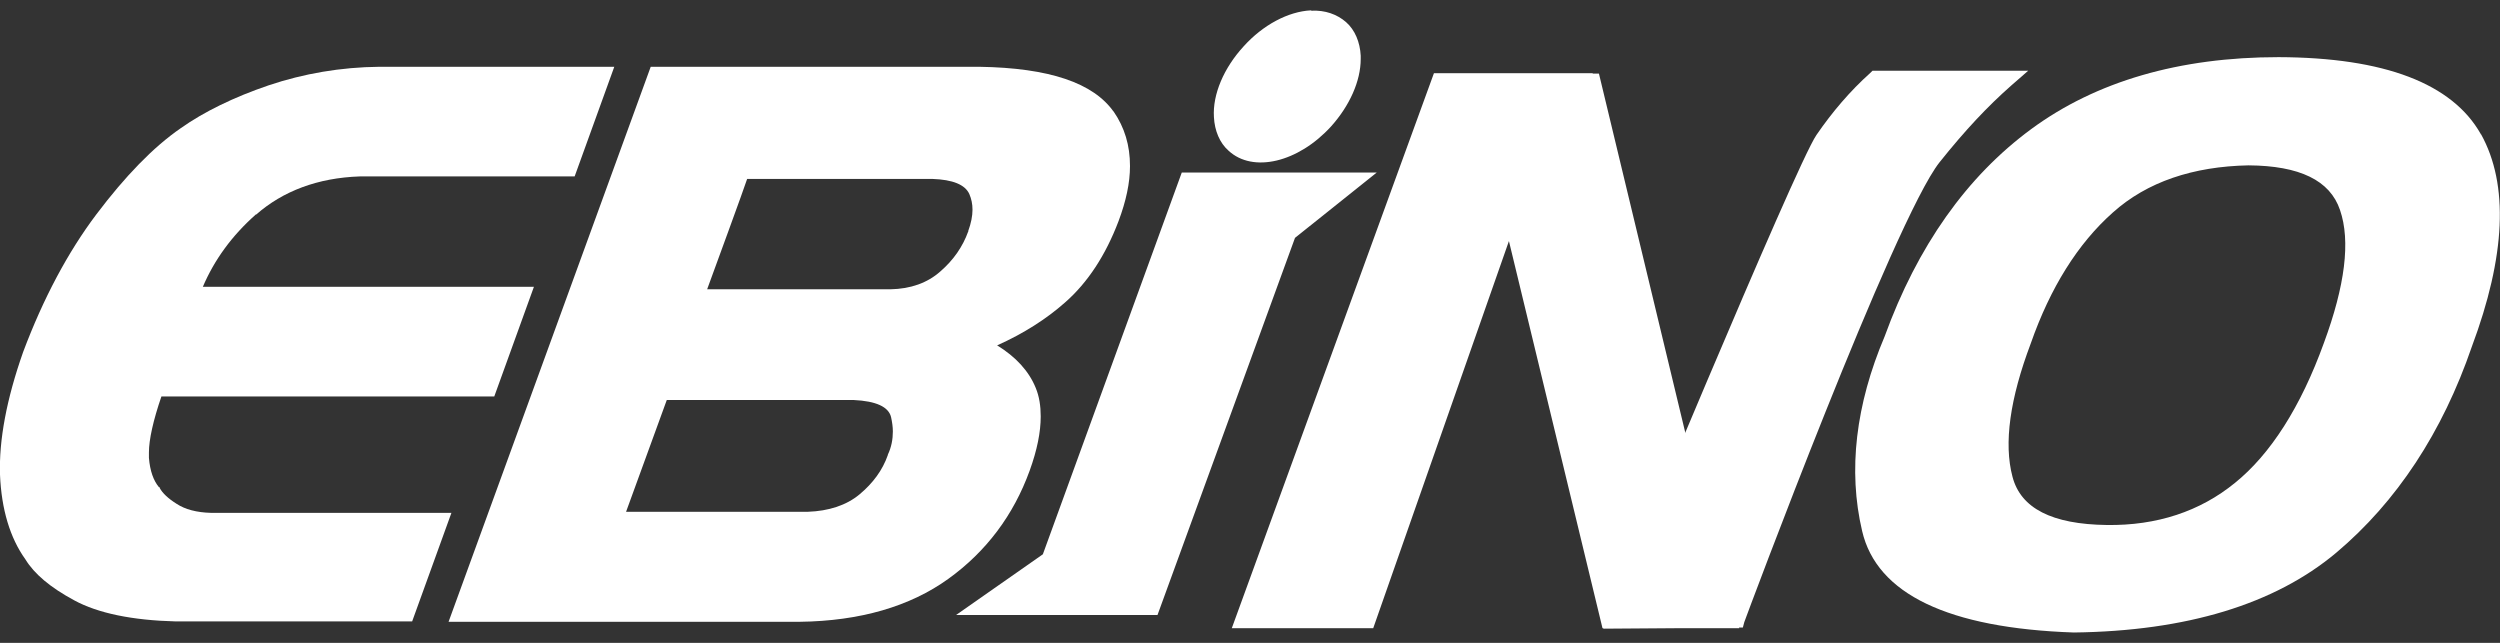 <svg id="a" xmlns="http://www.w3.org/2000/svg" viewBox="0 0 70 18"><rect x="0" y="0" width="70" height="18" fill="#333333" stroke="none"/><defs><style>.c{fill:#ffffff;}</style></defs><g id="b"><path class="c" d="M69.46,3.75c-.8-1.41-2.69-2.14-5.66-2.15h0c-2.78,0-5.11.68-6.92,2.01-1.81,1.33-3.19,3.28-4.11,5.81-.81,1.91-1.03,3.75-.63,5.45.41,1.76,2.41,2.72,5.93,2.84,3.15-.04,5.62-.79,7.34-2.23,1.7-1.43,2.98-3.38,3.8-5.77.95-2.54,1.04-4.54.26-5.95h-.01ZM65.07,9.6c-.65,1.8-1.5,3.12-2.49,3.92-.98.8-2.19,1.2-3.59,1.18-1.54-.02-2.41-.47-2.64-1.35-.25-.94-.07-2.19.51-3.73h0c.55-1.57,1.32-2.8,2.3-3.67.96-.86,2.25-1.29,3.8-1.32,1.43.01,2.28.42,2.56,1.25.3.87.14,2.12-.45,3.72h.01Z"/><path class="c" d="M7.17,6.01c.75-.66,1.73-1.03,2.9-1.07h6.02l1.11-3.07h-6.58c-1.07.01-2.12.19-3.1.52-.97.33-1.81.74-2.46,1.2-.77.53-1.56,1.35-2.36,2.41s-1.49,2.36-2.05,3.85C.18,11.18-.03,12.33,0,13.29c.04.97.28,1.77.71,2.37.25.41.7.79,1.37,1.15.66.36,1.63.56,2.85.59h6.61l1.1-3.04h-6.73c-.41-.01-.73-.1-.96-.25-.24-.15-.4-.3-.48-.45v-.02h-.02c-.15-.18-.25-.45-.28-.82v-.15c0-.36.12-.9.35-1.57h9.32l1.11-3.07H5.68c.32-.75.81-1.43,1.49-2.03Z"/><path class="c" d="M31.19,3.14c-.57-.82-1.81-1.24-3.77-1.27h-9.2l-5.66,15.54h9.83c1.69-.02,3.09-.43,4.16-1.2s1.83-1.79,2.28-3.03c.21-.58.31-1.08.31-1.52,0-.29-.04-.56-.14-.8-.19-.47-.56-.87-1.08-1.19.74-.33,1.38-.74,1.9-1.2.64-.56,1.14-1.33,1.5-2.28.21-.56.32-1.07.32-1.54,0-.58-.15-1.08-.46-1.53h.01ZM24.86,12.74c-.15.43-.42.79-.79,1.1s-.87.47-1.45.49h-5.09c.18-.49,1.05-2.88,1.14-3.13h5.23c.63.03.98.19,1.05.48.03.14.05.27.05.4,0,.22-.04.44-.14.65h0ZM27.11,6.48c-.15.42-.41.8-.78,1.12-.36.32-.83.49-1.4.5h-5.13c.18-.49,1.04-2.84,1.12-3.09h5.19c.57.02.91.16,1.03.42.06.14.09.28.09.44,0,.18-.04.38-.12.6h.01Z"/><path class="c" d="M44.59,2.05h-4.44l-5.66,15.54h3.96s3.35-9.55,3.8-10.84c.32,1.33,2.62,10.84,2.62,10.84h3.83l-1.27-4.47-2.66-11.06h-.18.01Z"/><path class="c" d="M56.18,1.98h-3.75l-.06.06c-.57.51-1.07,1.1-1.51,1.74-.59.86-5.62,12.99-5.84,13.5l-.13.32,3.91-.03.04-.15c.04-.12,4.2-11.28,5.47-12.88.72-.9,1.34-1.56,2.01-2.15l.47-.41h-.62Z"/><path class="c" d="M36.71.29c-.64.03-1.35.41-1.89,1.01-.55.6-.87,1.34-.83,1.98.02.38.16.72.41.94.68.63,1.95.33,2.87-.68.52-.58.83-1.27.83-1.89v-.09c-.02-.38-.16-.72-.41-.94-.25-.22-.59-.34-.97-.32Z"/><polygon class="c" points="33.09 4.83 38.55 4.83 36.26 6.66 32.41 17.22 26.77 17.22 29.2 15.52 33.09 4.83"/></g></svg>